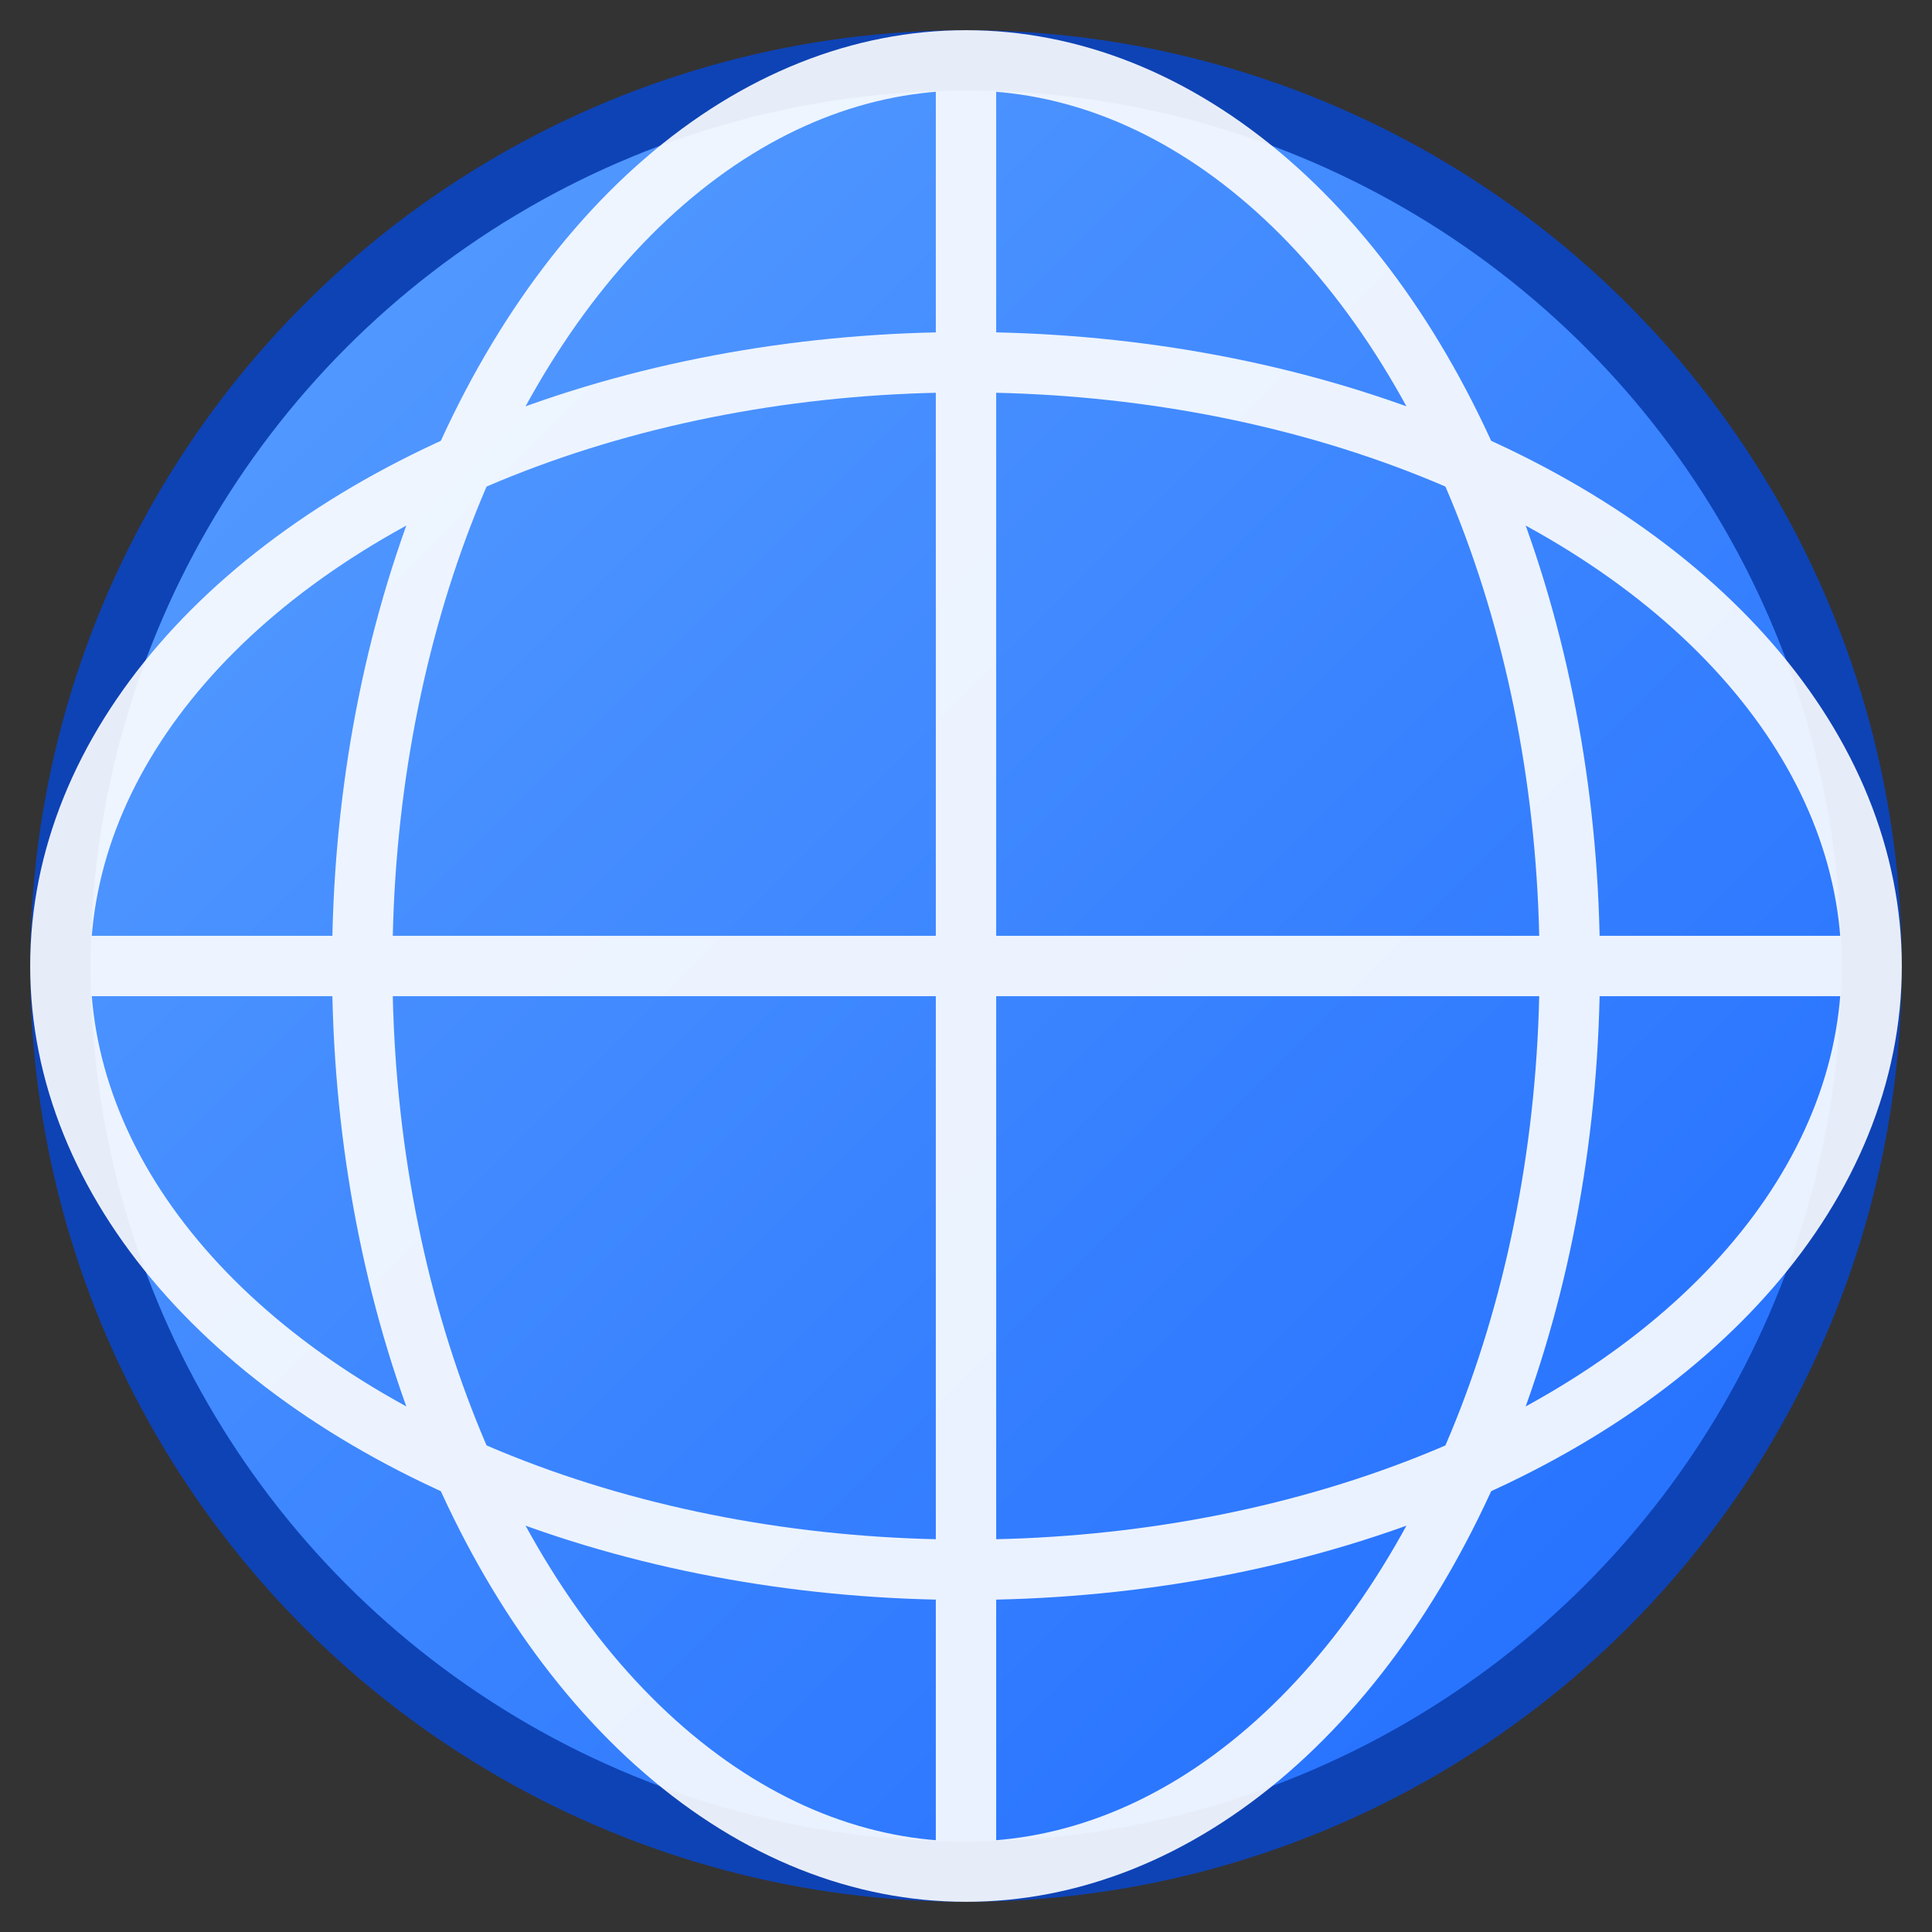 <svg width="36" height="36" viewBox="0 0 64 64" xmlns="http://www.w3.org/2000/svg" aria-hidden="true">
  <rect x="0" y="0" width="64" height="64" fill="#333333" stroke="none"/>
  <defs><linearGradient id="g" x1="0" x2="1" y1="0" y2="1"><stop offset="0" stop-color="#5AA0FF"/><stop offset="1" stop-color="#1E6BFF"/></linearGradient></defs>
  <circle cx="32" cy="32" r="30" fill="url(#g)" stroke="#0E43B6" stroke-width="2"/>
  <g stroke="white" stroke-width="2" fill="none" opacity="0.9">
    <ellipse cx="32" cy="32" rx="20" ry="30"/>
    <ellipse cx="32" cy="32" rx="30" ry="20"/>
    <path d="M2 32h60M32 2v60"/>
  </g>
</svg>